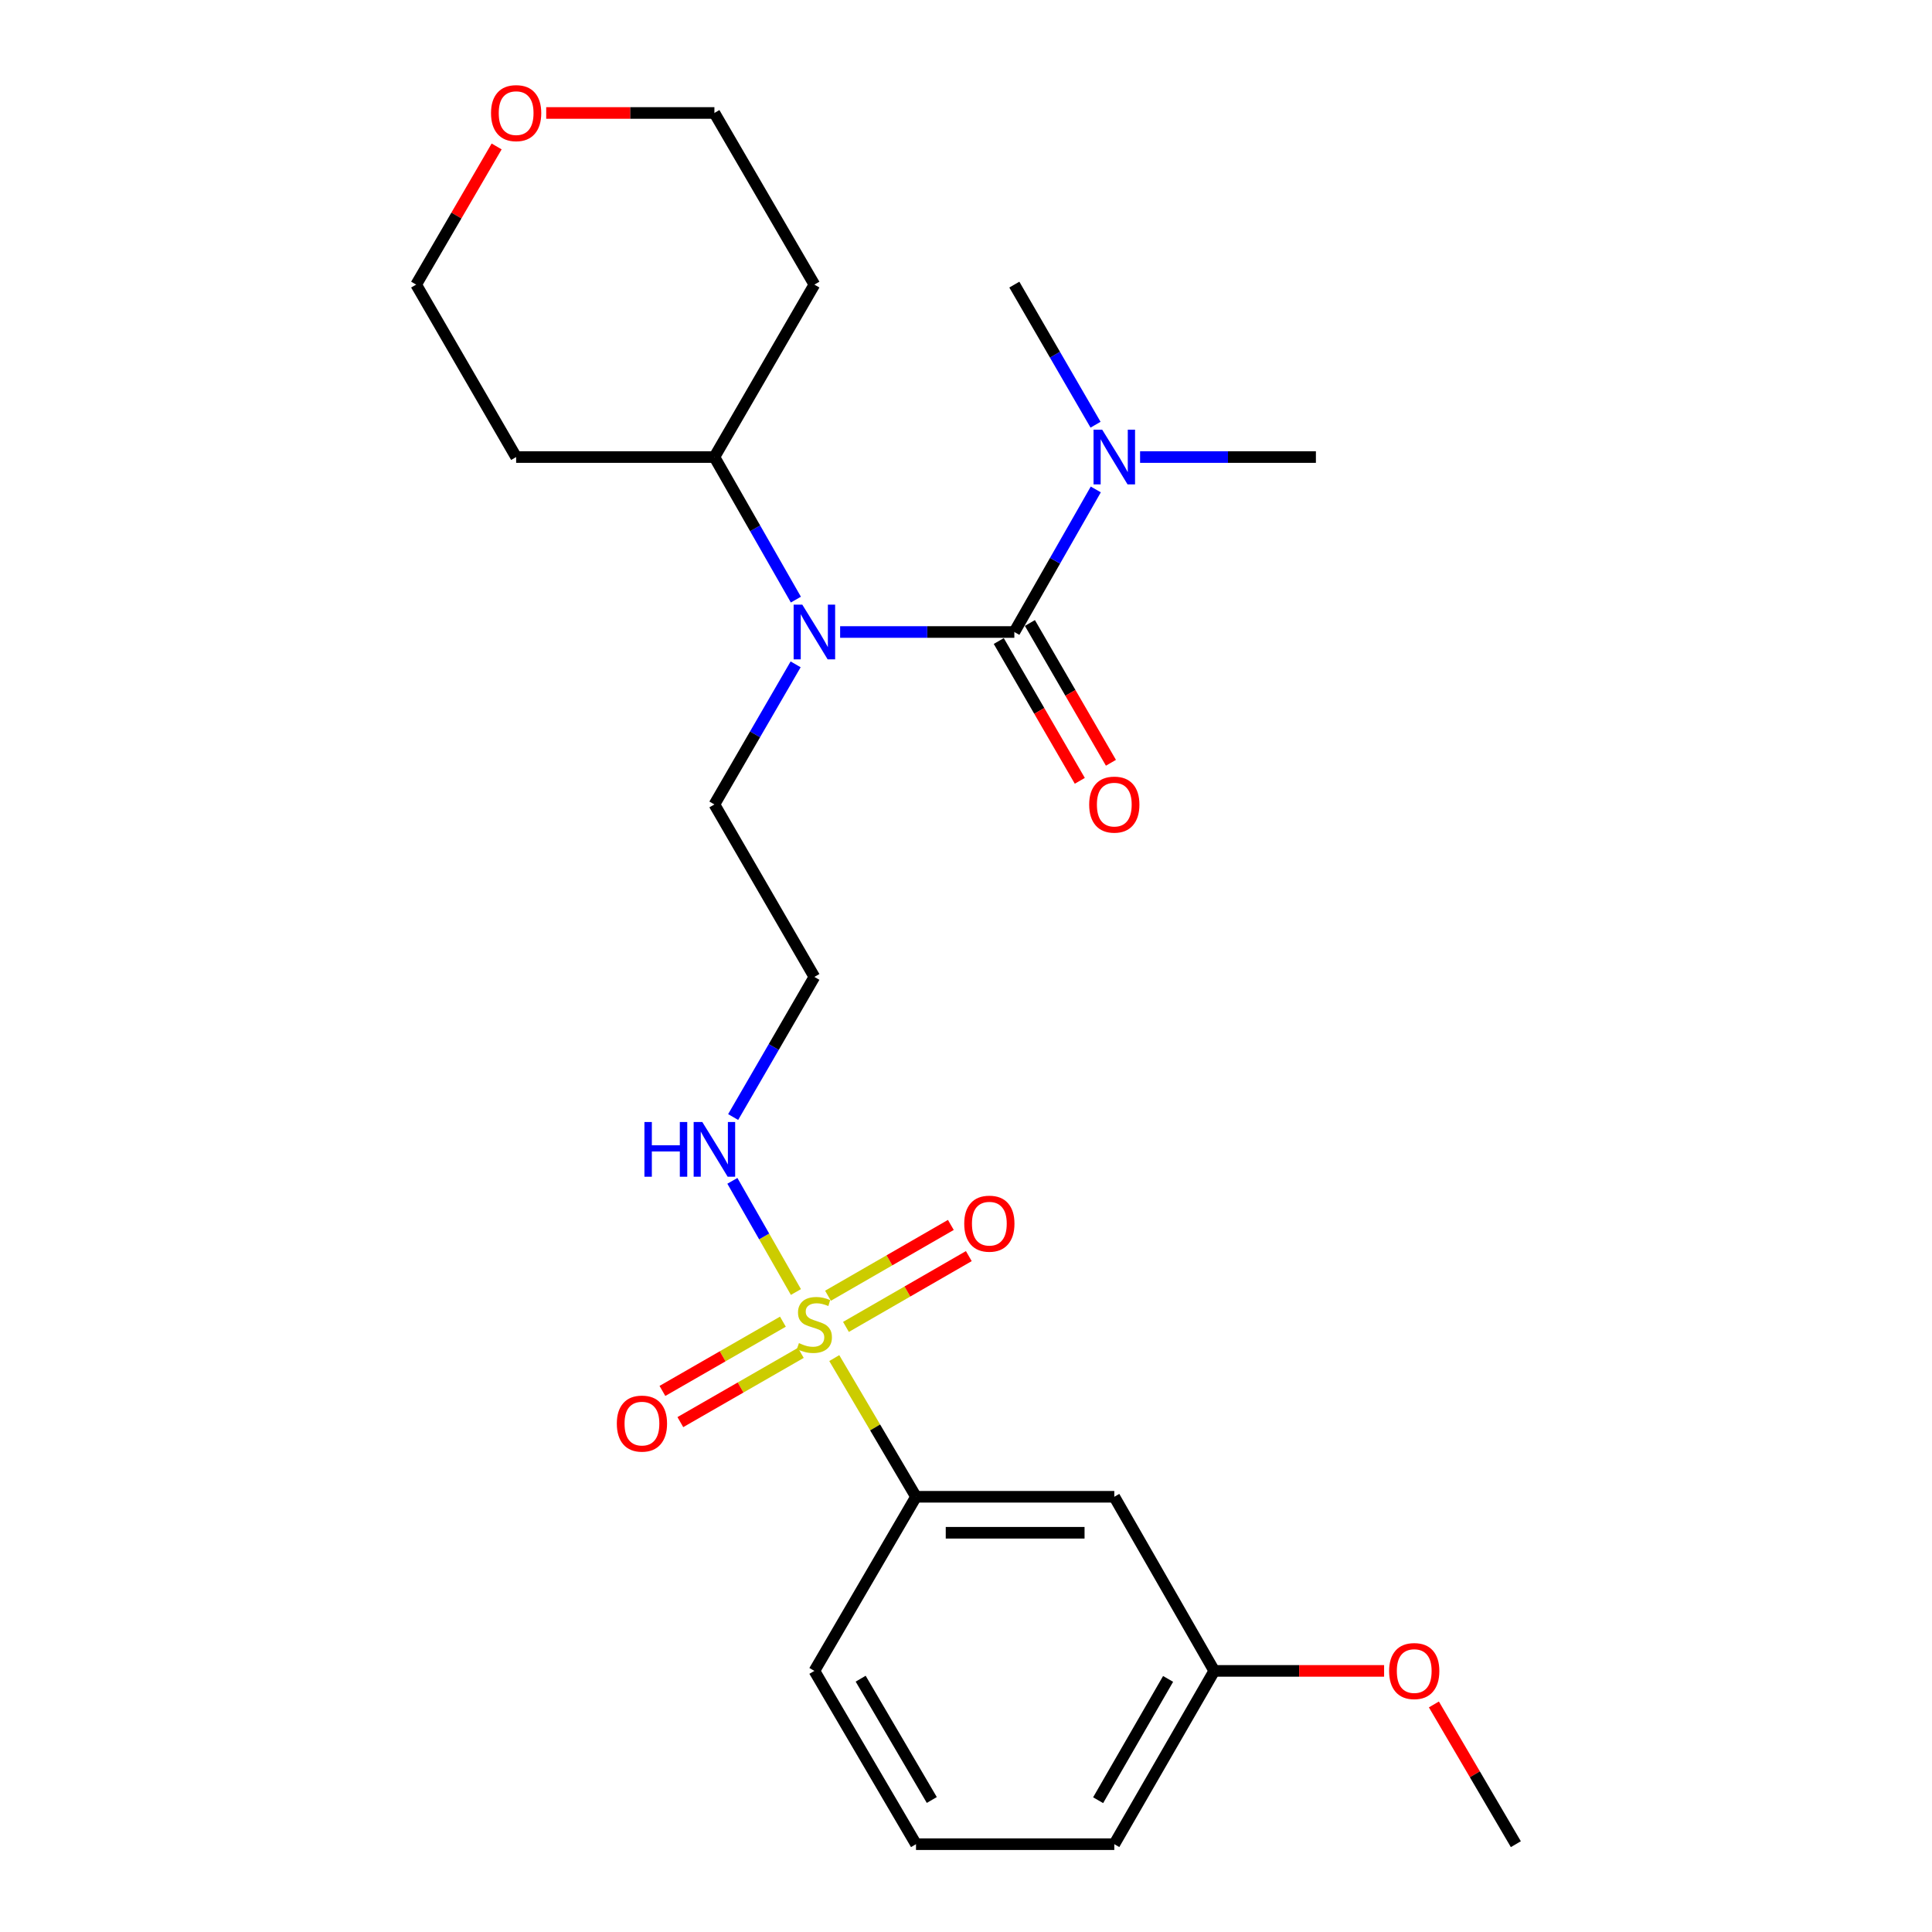 <?xml version='1.0' encoding='iso-8859-1'?>
<svg version='1.1' baseProfile='full'
              xmlns='http://www.w3.org/2000/svg'
                      xmlns:rdkit='http://www.rdkit.org/xml'
                      xmlns:xlink='http://www.w3.org/1999/xlink'
                  xml:space='preserve'
width='1000px' height='1000px' viewBox='0 0 1000 1000'>
<!-- END OF HEADER -->
<rect style='opacity:1.0;fill:#FFFFFF;stroke:none' width='1000' height='1000' x='0' y='0'> </rect>
<path class='bond-2' d='M 431.82,702.945 L 452.972,738.837' style='fill:none;fill-rule:evenodd;stroke:#CCCC00;stroke-width:6px;stroke-linecap:butt;stroke-linejoin:miter;stroke-opacity:1' />
<path class='bond-2' d='M 452.972,738.837 L 474.124,774.73' style='fill:none;fill-rule:evenodd;stroke:#000000;stroke-width:6px;stroke-linecap:butt;stroke-linejoin:miter;stroke-opacity:1' />
<path class='bond-4' d='M 437.867,686.804 L 469.662,668.482' style='fill:none;fill-rule:evenodd;stroke:#CCCC00;stroke-width:6px;stroke-linecap:butt;stroke-linejoin:miter;stroke-opacity:1' />
<path class='bond-4' d='M 469.662,668.482 L 501.458,650.159' style='fill:none;fill-rule:evenodd;stroke:#FF0000;stroke-width:6px;stroke-linecap:butt;stroke-linejoin:miter;stroke-opacity:1' />
<path class='bond-4' d='M 428.569,670.669 L 460.364,652.346' style='fill:none;fill-rule:evenodd;stroke:#CCCC00;stroke-width:6px;stroke-linecap:butt;stroke-linejoin:miter;stroke-opacity:1' />
<path class='bond-4' d='M 460.364,652.346 L 492.159,634.024' style='fill:none;fill-rule:evenodd;stroke:#FF0000;stroke-width:6px;stroke-linecap:butt;stroke-linejoin:miter;stroke-opacity:1' />
<path class='bond-5' d='M 405.231,684.099 L 374.049,702.019' style='fill:none;fill-rule:evenodd;stroke:#CCCC00;stroke-width:6px;stroke-linecap:butt;stroke-linejoin:miter;stroke-opacity:1' />
<path class='bond-5' d='M 374.049,702.019 L 342.867,719.94' style='fill:none;fill-rule:evenodd;stroke:#FF0000;stroke-width:6px;stroke-linecap:butt;stroke-linejoin:miter;stroke-opacity:1' />
<path class='bond-5' d='M 414.511,700.245 L 383.329,718.166' style='fill:none;fill-rule:evenodd;stroke:#CCCC00;stroke-width:6px;stroke-linecap:butt;stroke-linejoin:miter;stroke-opacity:1' />
<path class='bond-5' d='M 383.329,718.166 L 352.146,736.087' style='fill:none;fill-rule:evenodd;stroke:#FF0000;stroke-width:6px;stroke-linecap:butt;stroke-linejoin:miter;stroke-opacity:1' />
<path class='bond-7' d='M 411.966,668.747 L 395.523,639.974' style='fill:none;fill-rule:evenodd;stroke:#CCCC00;stroke-width:6px;stroke-linecap:butt;stroke-linejoin:miter;stroke-opacity:1' />
<path class='bond-7' d='M 395.523,639.974 L 379.08,611.201' style='fill:none;fill-rule:evenodd;stroke:#0000FF;stroke-width:6px;stroke-linecap:butt;stroke-linejoin:miter;stroke-opacity:1' />
<path class='bond-0' d='M 525.017,327.127 L 479.935,327.127' style='fill:none;fill-rule:evenodd;stroke:#000000;stroke-width:6px;stroke-linecap:butt;stroke-linejoin:miter;stroke-opacity:1' />
<path class='bond-0' d='M 479.935,327.127 L 434.852,327.127' style='fill:none;fill-rule:evenodd;stroke:#0000FF;stroke-width:6px;stroke-linecap:butt;stroke-linejoin:miter;stroke-opacity:1' />
<path class='bond-3' d='M 525.017,327.127 L 546.097,290.231' style='fill:none;fill-rule:evenodd;stroke:#000000;stroke-width:6px;stroke-linecap:butt;stroke-linejoin:miter;stroke-opacity:1' />
<path class='bond-3' d='M 546.097,290.231 L 567.178,253.335' style='fill:none;fill-rule:evenodd;stroke:#0000FF;stroke-width:6px;stroke-linecap:butt;stroke-linejoin:miter;stroke-opacity:1' />
<path class='bond-8' d='M 516.961,331.797 L 537.933,367.975' style='fill:none;fill-rule:evenodd;stroke:#000000;stroke-width:6px;stroke-linecap:butt;stroke-linejoin:miter;stroke-opacity:1' />
<path class='bond-8' d='M 537.933,367.975 L 558.906,404.154' style='fill:none;fill-rule:evenodd;stroke:#FF0000;stroke-width:6px;stroke-linecap:butt;stroke-linejoin:miter;stroke-opacity:1' />
<path class='bond-8' d='M 533.073,322.457 L 554.045,358.636' style='fill:none;fill-rule:evenodd;stroke:#000000;stroke-width:6px;stroke-linecap:butt;stroke-linejoin:miter;stroke-opacity:1' />
<path class='bond-8' d='M 554.045,358.636 L 575.017,394.814' style='fill:none;fill-rule:evenodd;stroke:#FF0000;stroke-width:6px;stroke-linecap:butt;stroke-linejoin:miter;stroke-opacity:1' />
<path class='bond-1' d='M 411.819,343.867 L 390.796,380.125' style='fill:none;fill-rule:evenodd;stroke:#0000FF;stroke-width:6px;stroke-linecap:butt;stroke-linejoin:miter;stroke-opacity:1' />
<path class='bond-1' d='M 390.796,380.125 L 369.774,416.383' style='fill:none;fill-rule:evenodd;stroke:#000000;stroke-width:6px;stroke-linecap:butt;stroke-linejoin:miter;stroke-opacity:1' />
<path class='bond-9' d='M 411.943,310.36 L 390.858,273.464' style='fill:none;fill-rule:evenodd;stroke:#0000FF;stroke-width:6px;stroke-linecap:butt;stroke-linejoin:miter;stroke-opacity:1' />
<path class='bond-9' d='M 390.858,273.464 L 369.774,236.568' style='fill:none;fill-rule:evenodd;stroke:#000000;stroke-width:6px;stroke-linecap:butt;stroke-linejoin:miter;stroke-opacity:1' />
<path class='bond-6' d='M 474.124,774.73 L 576.758,774.73' style='fill:none;fill-rule:evenodd;stroke:#000000;stroke-width:6px;stroke-linecap:butt;stroke-linejoin:miter;stroke-opacity:1' />
<path class='bond-6' d='M 489.519,793.353 L 561.363,793.353' style='fill:none;fill-rule:evenodd;stroke:#000000;stroke-width:6px;stroke-linecap:butt;stroke-linejoin:miter;stroke-opacity:1' />
<path class='bond-17' d='M 474.124,774.73 L 421.525,864.855' style='fill:none;fill-rule:evenodd;stroke:#000000;stroke-width:6px;stroke-linecap:butt;stroke-linejoin:miter;stroke-opacity:1' />
<path class='bond-21' d='M 567.054,219.829 L 546.035,183.57' style='fill:none;fill-rule:evenodd;stroke:#0000FF;stroke-width:6px;stroke-linecap:butt;stroke-linejoin:miter;stroke-opacity:1' />
<path class='bond-21' d='M 546.035,183.57 L 525.017,147.312' style='fill:none;fill-rule:evenodd;stroke:#000000;stroke-width:6px;stroke-linecap:butt;stroke-linejoin:miter;stroke-opacity:1' />
<path class='bond-22' d='M 590.106,236.568 L 635.607,236.568' style='fill:none;fill-rule:evenodd;stroke:#0000FF;stroke-width:6px;stroke-linecap:butt;stroke-linejoin:miter;stroke-opacity:1' />
<path class='bond-22' d='M 635.607,236.568 L 681.108,236.568' style='fill:none;fill-rule:evenodd;stroke:#000000;stroke-width:6px;stroke-linecap:butt;stroke-linejoin:miter;stroke-opacity:1' />
<path class='bond-12' d='M 576.758,774.73 L 628.499,864.855' style='fill:none;fill-rule:evenodd;stroke:#000000;stroke-width:6px;stroke-linecap:butt;stroke-linejoin:miter;stroke-opacity:1' />
<path class='bond-11' d='M 379.478,578.176 L 400.502,541.912' style='fill:none;fill-rule:evenodd;stroke:#0000FF;stroke-width:6px;stroke-linecap:butt;stroke-linejoin:miter;stroke-opacity:1' />
<path class='bond-11' d='M 400.502,541.912 L 421.525,505.649' style='fill:none;fill-rule:evenodd;stroke:#000000;stroke-width:6px;stroke-linecap:butt;stroke-linejoin:miter;stroke-opacity:1' />
<path class='bond-14' d='M 369.774,236.568 L 267.151,236.568' style='fill:none;fill-rule:evenodd;stroke:#000000;stroke-width:6px;stroke-linecap:butt;stroke-linejoin:miter;stroke-opacity:1' />
<path class='bond-15' d='M 369.774,236.568 L 421.525,147.312' style='fill:none;fill-rule:evenodd;stroke:#000000;stroke-width:6px;stroke-linecap:butt;stroke-linejoin:miter;stroke-opacity:1' />
<path class='bond-10' d='M 282.716,58.47 L 326.245,58.47' style='fill:none;fill-rule:evenodd;stroke:#FF0000;stroke-width:6px;stroke-linecap:butt;stroke-linejoin:miter;stroke-opacity:1' />
<path class='bond-10' d='M 326.245,58.47 L 369.774,58.47' style='fill:none;fill-rule:evenodd;stroke:#000000;stroke-width:6px;stroke-linecap:butt;stroke-linejoin:miter;stroke-opacity:1' />
<path class='bond-26' d='M 257.056,75.8 L 236.228,111.556' style='fill:none;fill-rule:evenodd;stroke:#FF0000;stroke-width:6px;stroke-linecap:butt;stroke-linejoin:miter;stroke-opacity:1' />
<path class='bond-26' d='M 236.228,111.556 L 215.4,147.312' style='fill:none;fill-rule:evenodd;stroke:#000000;stroke-width:6px;stroke-linecap:butt;stroke-linejoin:miter;stroke-opacity:1' />
<path class='bond-13' d='M 421.525,505.649 L 369.774,416.383' style='fill:none;fill-rule:evenodd;stroke:#000000;stroke-width:6px;stroke-linecap:butt;stroke-linejoin:miter;stroke-opacity:1' />
<path class='bond-16' d='M 628.499,864.855 L 672.456,864.855' style='fill:none;fill-rule:evenodd;stroke:#000000;stroke-width:6px;stroke-linecap:butt;stroke-linejoin:miter;stroke-opacity:1' />
<path class='bond-16' d='M 672.456,864.855 L 716.413,864.855' style='fill:none;fill-rule:evenodd;stroke:#FF0000;stroke-width:6px;stroke-linecap:butt;stroke-linejoin:miter;stroke-opacity:1' />
<path class='bond-25' d='M 628.499,864.855 L 576.758,954.545' style='fill:none;fill-rule:evenodd;stroke:#000000;stroke-width:6px;stroke-linecap:butt;stroke-linejoin:miter;stroke-opacity:1' />
<path class='bond-25' d='M 604.606,869.003 L 568.388,931.786' style='fill:none;fill-rule:evenodd;stroke:#000000;stroke-width:6px;stroke-linecap:butt;stroke-linejoin:miter;stroke-opacity:1' />
<path class='bond-18' d='M 267.151,236.568 L 215.4,147.312' style='fill:none;fill-rule:evenodd;stroke:#000000;stroke-width:6px;stroke-linecap:butt;stroke-linejoin:miter;stroke-opacity:1' />
<path class='bond-19' d='M 421.525,147.312 L 369.774,58.47' style='fill:none;fill-rule:evenodd;stroke:#000000;stroke-width:6px;stroke-linecap:butt;stroke-linejoin:miter;stroke-opacity:1' />
<path class='bond-24' d='M 742.181,882.215 L 763.391,918.38' style='fill:none;fill-rule:evenodd;stroke:#FF0000;stroke-width:6px;stroke-linecap:butt;stroke-linejoin:miter;stroke-opacity:1' />
<path class='bond-24' d='M 763.391,918.38 L 784.6,954.545' style='fill:none;fill-rule:evenodd;stroke:#000000;stroke-width:6px;stroke-linecap:butt;stroke-linejoin:miter;stroke-opacity:1' />
<path class='bond-20' d='M 421.525,864.855 L 474.124,954.545' style='fill:none;fill-rule:evenodd;stroke:#000000;stroke-width:6px;stroke-linecap:butt;stroke-linejoin:miter;stroke-opacity:1' />
<path class='bond-20' d='M 445.479,868.888 L 482.299,931.671' style='fill:none;fill-rule:evenodd;stroke:#000000;stroke-width:6px;stroke-linecap:butt;stroke-linejoin:miter;stroke-opacity:1' />
<path class='bond-23' d='M 474.124,954.545 L 576.758,954.545' style='fill:none;fill-rule:evenodd;stroke:#000000;stroke-width:6px;stroke-linecap:butt;stroke-linejoin:miter;stroke-opacity:1' />
<path  class='atom-0' d='M 413.525 695.195
Q 413.845 695.315, 415.165 695.875
Q 416.485 696.435, 417.925 696.795
Q 419.405 697.115, 420.845 697.115
Q 423.525 697.115, 425.085 695.835
Q 426.645 694.515, 426.645 692.235
Q 426.645 690.675, 425.845 689.715
Q 425.085 688.755, 423.885 688.235
Q 422.685 687.715, 420.685 687.115
Q 418.165 686.355, 416.645 685.635
Q 415.165 684.915, 414.085 683.395
Q 413.045 681.875, 413.045 679.315
Q 413.045 675.755, 415.445 673.555
Q 417.885 671.355, 422.685 671.355
Q 425.965 671.355, 429.685 672.915
L 428.765 675.995
Q 425.365 674.595, 422.805 674.595
Q 420.045 674.595, 418.525 675.755
Q 417.005 676.875, 417.045 678.835
Q 417.045 680.355, 417.805 681.275
Q 418.605 682.195, 419.725 682.715
Q 420.885 683.235, 422.805 683.835
Q 425.365 684.635, 426.885 685.435
Q 428.405 686.235, 429.485 687.875
Q 430.605 689.475, 430.605 692.235
Q 430.605 696.155, 427.965 698.275
Q 425.365 700.355, 421.005 700.355
Q 418.485 700.355, 416.565 699.795
Q 414.685 699.275, 412.445 698.355
L 413.525 695.195
' fill='#CCCC00'/>
<path  class='atom-2' d='M 415.265 312.967
L 424.545 327.967
Q 425.465 329.447, 426.945 332.127
Q 428.425 334.807, 428.505 334.967
L 428.505 312.967
L 432.265 312.967
L 432.265 341.287
L 428.385 341.287
L 418.425 324.887
Q 417.265 322.967, 416.025 320.767
Q 414.825 318.567, 414.465 317.887
L 414.465 341.287
L 410.785 341.287
L 410.785 312.967
L 415.265 312.967
' fill='#0000FF'/>
<path  class='atom-4' d='M 570.498 222.408
L 579.778 237.408
Q 580.698 238.888, 582.178 241.568
Q 583.658 244.248, 583.738 244.408
L 583.738 222.408
L 587.498 222.408
L 587.498 250.728
L 583.618 250.728
L 573.658 234.328
Q 572.498 232.408, 571.258 230.208
Q 570.058 228.008, 569.698 227.328
L 569.698 250.728
L 566.018 250.728
L 566.018 222.408
L 570.498 222.408
' fill='#0000FF'/>
<path  class='atom-5' d='M 499.084 633.369
Q 499.084 626.569, 502.444 622.769
Q 505.804 618.969, 512.084 618.969
Q 518.364 618.969, 521.724 622.769
Q 525.084 626.569, 525.084 633.369
Q 525.084 640.249, 521.684 644.169
Q 518.284 648.049, 512.084 648.049
Q 505.844 648.049, 502.444 644.169
Q 499.084 640.289, 499.084 633.369
M 512.084 644.849
Q 516.404 644.849, 518.724 641.969
Q 521.084 639.049, 521.084 633.369
Q 521.084 627.809, 518.724 625.009
Q 516.404 622.169, 512.084 622.169
Q 507.764 622.169, 505.404 624.969
Q 503.084 627.769, 503.084 633.369
Q 503.084 639.089, 505.404 641.969
Q 507.764 644.849, 512.084 644.849
' fill='#FF0000'/>
<path  class='atom-6' d='M 319.269 736.85
Q 319.269 730.05, 322.629 726.25
Q 325.989 722.45, 332.269 722.45
Q 338.549 722.45, 341.909 726.25
Q 345.269 730.05, 345.269 736.85
Q 345.269 743.73, 341.869 747.65
Q 338.469 751.53, 332.269 751.53
Q 326.029 751.53, 322.629 747.65
Q 319.269 743.77, 319.269 736.85
M 332.269 748.33
Q 336.589 748.33, 338.909 745.45
Q 341.269 742.53, 341.269 736.85
Q 341.269 731.29, 338.909 728.49
Q 336.589 725.65, 332.269 725.65
Q 327.949 725.65, 325.589 728.45
Q 323.269 731.25, 323.269 736.85
Q 323.269 742.57, 325.589 745.45
Q 327.949 748.33, 332.269 748.33
' fill='#FF0000'/>
<path  class='atom-8' d='M 333.554 580.755
L 337.394 580.755
L 337.394 592.795
L 351.874 592.795
L 351.874 580.755
L 355.714 580.755
L 355.714 609.075
L 351.874 609.075
L 351.874 595.995
L 337.394 595.995
L 337.394 609.075
L 333.554 609.075
L 333.554 580.755
' fill='#0000FF'/>
<path  class='atom-8' d='M 363.514 580.755
L 372.794 595.755
Q 373.714 597.235, 375.194 599.915
Q 376.674 602.595, 376.754 602.755
L 376.754 580.755
L 380.514 580.755
L 380.514 609.075
L 376.634 609.075
L 366.674 592.675
Q 365.514 590.755, 364.274 588.555
Q 363.074 586.355, 362.714 585.675
L 362.714 609.075
L 359.034 609.075
L 359.034 580.755
L 363.514 580.755
' fill='#0000FF'/>
<path  class='atom-9' d='M 563.758 416.463
Q 563.758 409.663, 567.118 405.863
Q 570.478 402.063, 576.758 402.063
Q 583.038 402.063, 586.398 405.863
Q 589.758 409.663, 589.758 416.463
Q 589.758 423.343, 586.358 427.263
Q 582.958 431.143, 576.758 431.143
Q 570.518 431.143, 567.118 427.263
Q 563.758 423.383, 563.758 416.463
M 576.758 427.943
Q 581.078 427.943, 583.398 425.063
Q 585.758 422.143, 585.758 416.463
Q 585.758 410.903, 583.398 408.103
Q 581.078 405.263, 576.758 405.263
Q 572.438 405.263, 570.078 408.063
Q 567.758 410.863, 567.758 416.463
Q 567.758 422.183, 570.078 425.063
Q 572.438 427.943, 576.758 427.943
' fill='#FF0000'/>
<path  class='atom-11' d='M 254.151 58.55
Q 254.151 51.75, 257.511 47.95
Q 260.871 44.15, 267.151 44.15
Q 273.431 44.15, 276.791 47.95
Q 280.151 51.75, 280.151 58.55
Q 280.151 65.43, 276.751 69.35
Q 273.351 73.23, 267.151 73.23
Q 260.911 73.23, 257.511 69.35
Q 254.151 65.47, 254.151 58.55
M 267.151 70.03
Q 271.471 70.03, 273.791 67.15
Q 276.151 64.23, 276.151 58.55
Q 276.151 52.99, 273.791 50.19
Q 271.471 47.35, 267.151 47.35
Q 262.831 47.35, 260.471 50.15
Q 258.151 52.95, 258.151 58.55
Q 258.151 64.27, 260.471 67.15
Q 262.831 70.03, 267.151 70.03
' fill='#FF0000'/>
<path  class='atom-17' d='M 719.001 864.935
Q 719.001 858.135, 722.361 854.335
Q 725.721 850.535, 732.001 850.535
Q 738.281 850.535, 741.641 854.335
Q 745.001 858.135, 745.001 864.935
Q 745.001 871.815, 741.601 875.735
Q 738.201 879.615, 732.001 879.615
Q 725.761 879.615, 722.361 875.735
Q 719.001 871.855, 719.001 864.935
M 732.001 876.415
Q 736.321 876.415, 738.641 873.535
Q 741.001 870.615, 741.001 864.935
Q 741.001 859.375, 738.641 856.575
Q 736.321 853.735, 732.001 853.735
Q 727.681 853.735, 725.321 856.535
Q 723.001 859.335, 723.001 864.935
Q 723.001 870.655, 725.321 873.535
Q 727.681 876.415, 732.001 876.415
' fill='#FF0000'/>
</svg>
